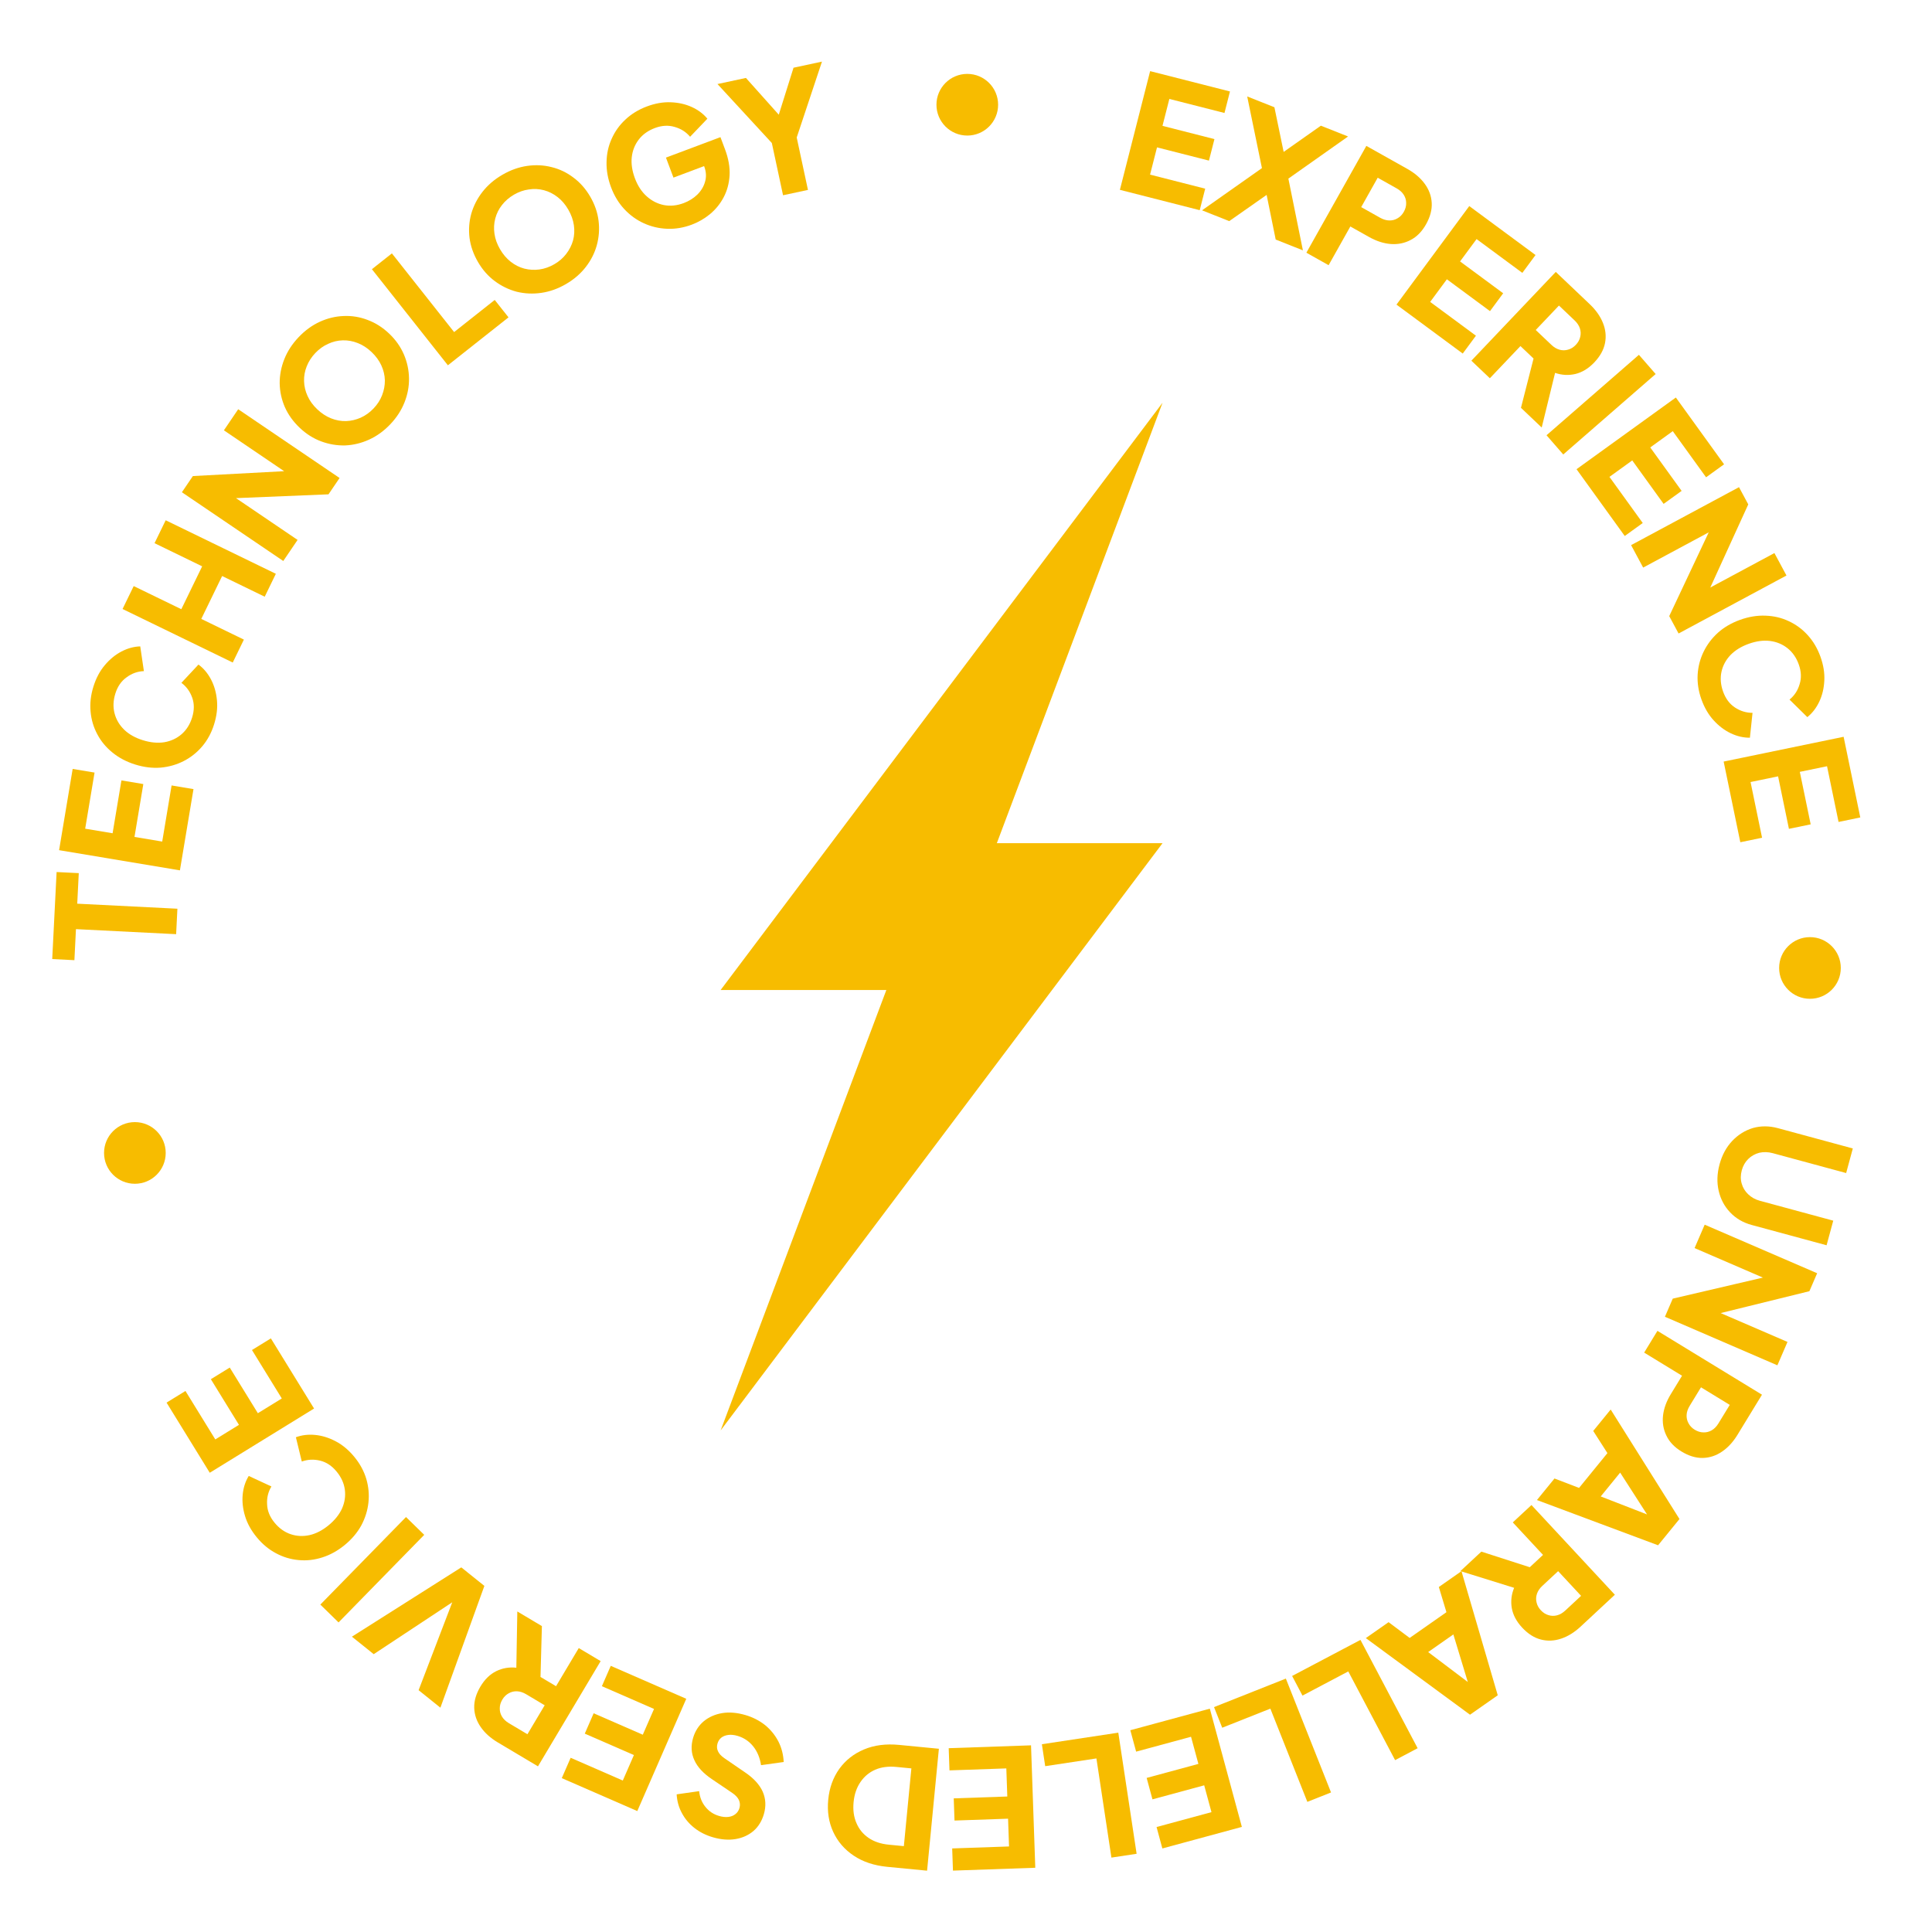 <svg xmlns="http://www.w3.org/2000/svg" width="188" height="188" viewBox="0 0 188 188" fill="none"><circle cx="13.125" cy="112.191" r="3" transform="rotate(-180 13.125 112.191)" fill="#F7BC00"></circle><circle cx="176.125" cy="94.191" r="3" transform="rotate(-180 176.125 94.191)" fill="#F7BC00"></circle><path d="M91.125 10.191C91.125 8.535 92.468 7.191 94.125 7.191C95.782 7.191 97.125 8.535 97.125 10.191C97.125 11.848 95.782 13.191 94.125 13.191C92.468 13.191 91.125 11.848 91.125 10.191Z" fill="#F7BC00"></path><path d="M17.139 90.903L7.391 90.413L7.24 93.433L5.082 93.325L5.508 84.856L7.665 84.964L7.516 87.936L17.263 88.426L17.139 90.903Z" fill="#F7BC00"></path><path d="M17.507 84.693L5.75 82.729L7.071 74.823L9.201 75.178L8.289 80.639L10.956 81.084L11.816 75.94L13.946 76.296L13.087 81.44L15.785 81.891L16.697 76.431L18.828 76.787L17.507 84.693Z" fill="#F7BC00"></path><path d="M20.832 70.488C20.578 71.302 20.194 72.015 19.679 72.625C19.168 73.226 18.566 73.703 17.875 74.057C17.183 74.411 16.435 74.624 15.63 74.697C14.828 74.76 14.005 74.659 13.16 74.396C12.315 74.132 11.58 73.746 10.956 73.239C10.322 72.728 9.827 72.132 9.47 71.451C9.102 70.766 8.884 70.033 8.815 69.252C8.739 68.457 8.83 67.647 9.087 66.823C9.344 65.998 9.712 65.302 10.19 64.737C10.672 64.16 11.213 63.715 11.814 63.4C12.416 63.084 13.026 62.917 13.647 62.899L14.002 65.306C13.392 65.328 12.832 65.527 12.323 65.905C11.807 66.269 11.441 66.797 11.225 67.49C11.015 68.162 10.989 68.802 11.146 69.409C11.303 70.017 11.617 70.551 12.088 71.01C12.552 71.457 13.155 71.796 13.899 72.028C14.642 72.26 15.336 72.326 15.982 72.226C16.631 72.116 17.193 71.855 17.668 71.445C18.142 71.034 18.484 70.493 18.694 69.821C18.91 69.128 18.915 68.487 18.707 67.897C18.494 67.294 18.142 66.81 17.652 66.445L19.313 64.667C19.813 65.035 20.22 65.52 20.536 66.121C20.851 66.722 21.043 67.397 21.111 68.144C21.183 68.882 21.09 69.663 20.832 70.488Z" fill="#F7BC00"></path><path d="M22.648 64.47L11.926 59.26L13.01 57.03L17.644 59.281L19.672 55.108L15.038 52.856L16.122 50.626L26.843 55.835L25.759 58.065L21.615 56.052L19.587 60.225L23.732 62.239L22.648 64.47Z" fill="#F7BC00"></path><path d="M27.565 54.59L17.7 47.9L18.769 46.324L29.34 45.76L28.964 46.742L21.787 41.874L23.179 39.822L33.044 46.513L31.966 48.102L21.405 48.537L21.727 47.634L28.957 52.538L27.565 54.59Z" fill="#F7BC00"></path><path d="M37.978 41.285C37.361 41.935 36.676 42.431 35.922 42.775C35.169 43.118 34.393 43.308 33.594 43.343C32.795 43.364 32.015 43.233 31.253 42.95C30.491 42.668 29.793 42.225 29.159 41.623C28.525 41.02 28.044 40.35 27.716 39.611C27.395 38.865 27.229 38.096 27.216 37.304C27.211 36.504 27.361 35.719 27.666 34.95C27.97 34.18 28.435 33.466 29.06 32.809C29.684 32.152 30.373 31.651 31.127 31.308C31.88 30.964 32.652 30.779 33.444 30.751C34.243 30.716 35.019 30.843 35.773 31.133C36.535 31.416 37.233 31.858 37.867 32.461C38.501 33.063 38.978 33.738 39.299 34.484C39.62 35.23 39.787 36.007 39.8 36.814C39.812 37.606 39.666 38.387 39.361 39.156C39.057 39.926 38.596 40.636 37.978 41.285ZM36.355 39.742C36.729 39.348 37.005 38.918 37.182 38.454C37.366 37.981 37.456 37.5 37.451 37.009C37.438 36.512 37.324 36.028 37.108 35.558C36.893 35.088 36.576 34.655 36.159 34.258C35.741 33.861 35.296 33.571 34.824 33.387C34.343 33.195 33.855 33.106 33.357 33.118C32.859 33.131 32.383 33.245 31.928 33.46C31.473 33.661 31.058 33.958 30.683 34.352C30.309 34.747 30.029 35.18 29.845 35.652C29.66 36.11 29.575 36.587 29.587 37.085C29.6 37.583 29.714 38.066 29.93 38.536C30.138 38.999 30.45 39.428 30.868 39.825C31.285 40.222 31.734 40.516 32.214 40.708C32.695 40.899 33.184 40.989 33.681 40.976C34.171 40.956 34.644 40.846 35.099 40.645C35.561 40.438 35.98 40.136 36.355 39.742Z" fill="#F7BC00"></path><path d="M43.583 35.546L36.19 26.195L38.135 24.657L44.189 32.313L48.142 29.187L49.482 30.882L43.583 35.546Z" fill="#F7BC00"></path><path d="M55.069 27.645C54.294 28.095 53.497 28.379 52.678 28.497C51.858 28.616 51.06 28.579 50.283 28.389C49.511 28.184 48.798 27.839 48.147 27.354C47.495 26.869 46.949 26.249 46.51 25.492C46.071 24.736 45.797 23.957 45.69 23.157C45.592 22.35 45.648 21.565 45.858 20.802C46.077 20.033 46.441 19.322 46.95 18.668C47.459 18.015 48.105 17.461 48.889 17.005C49.673 16.55 50.475 16.263 51.294 16.145C52.114 16.027 52.907 16.065 53.675 16.261C54.451 16.451 55.161 16.792 55.803 17.282C56.455 17.767 57.001 18.387 57.44 19.144C57.879 19.9 58.148 20.682 58.246 21.488C58.345 22.294 58.287 23.087 58.073 23.865C57.863 24.628 57.503 25.337 56.994 25.99C56.486 26.643 55.844 27.195 55.069 27.645ZM53.944 25.708C54.414 25.435 54.8 25.1 55.1 24.703C55.409 24.302 55.63 23.865 55.763 23.393C55.891 22.912 55.917 22.415 55.842 21.904C55.767 21.392 55.585 20.888 55.296 20.39C55.006 19.891 54.661 19.488 54.259 19.178C53.852 18.86 53.408 18.637 52.927 18.509C52.445 18.381 51.956 18.357 51.459 18.436C50.966 18.5 50.485 18.669 50.014 18.942C49.544 19.216 49.154 19.553 48.844 19.955C48.539 20.342 48.322 20.776 48.195 21.257C48.067 21.739 48.041 22.235 48.116 22.746C48.186 23.249 48.365 23.749 48.655 24.247C48.944 24.745 49.292 25.153 49.699 25.472C50.106 25.791 50.55 26.014 51.032 26.141C51.508 26.26 51.992 26.287 52.485 26.222C52.987 26.153 53.474 25.981 53.944 25.708Z" fill="#F7BC00"></path><path d="M67.319 21.859C66.52 22.159 65.722 22.294 64.924 22.262C64.126 22.231 63.37 22.054 62.656 21.729C61.942 21.405 61.309 20.947 60.757 20.357C60.205 19.767 59.773 19.057 59.462 18.228C59.151 17.399 59.005 16.583 59.022 15.779C59.035 14.965 59.201 14.207 59.52 13.507C59.834 12.797 60.278 12.174 60.853 11.64C61.433 11.091 62.128 10.666 62.937 10.362C63.745 10.059 64.52 9.922 65.26 9.952C66.011 9.978 66.695 10.131 67.313 10.412C67.931 10.693 68.438 11.072 68.834 11.55L67.153 13.309C66.76 12.841 66.259 12.522 65.649 12.352C65.044 12.169 64.403 12.205 63.724 12.459C63.064 12.707 62.543 13.079 62.16 13.576C61.777 14.073 61.548 14.648 61.475 15.303C61.408 15.943 61.511 16.628 61.784 17.357C62.058 18.086 62.443 18.671 62.938 19.111C63.434 19.552 63.99 19.833 64.605 19.955C65.231 20.074 65.873 20.009 66.532 19.762C67.041 19.571 67.48 19.298 67.848 18.944C68.223 18.575 68.476 18.156 68.607 17.685C68.748 17.211 68.721 16.714 68.526 16.194L68.177 15.266L69.578 15.765L65.534 17.283L64.803 15.336L70.106 13.346L70.55 14.529C70.891 15.438 71.039 16.288 70.994 17.08C70.945 17.861 70.751 18.572 70.41 19.213C70.076 19.84 69.635 20.381 69.088 20.837C68.548 21.279 67.958 21.62 67.319 21.859Z" fill="#F7BC00"></path><path d="M76.197 19L75.106 13.916L69.816 8.178L72.585 7.584L76.462 11.923L75.476 12.135L77.216 6.59L79.985 5.996L77.527 13.38L78.621 18.48L76.197 19Z" fill="#F7BC00"></path><path d="M108.975 18.473L111.918 6.922L119.686 8.901L119.152 10.994L113.788 9.627L113.12 12.247L118.175 13.535L117.641 15.628L112.587 14.341L111.911 16.992L117.276 18.359L116.743 20.452L108.975 18.473Z" fill="#F7BC00"></path><path d="M116.967 20.466L122.797 16.359L121.363 9.386L124.011 10.437L125.167 16.025L123.873 15.512L128.532 12.231L131.179 13.281L125.37 17.38L126.783 24.361L124.136 23.31L123 17.713L124.288 18.241L119.615 21.517L116.967 20.466Z" fill="#F7BC00"></path><path d="M127.122 24.591L132.957 14.197L136.947 16.436C137.663 16.839 138.225 17.319 138.633 17.878C139.05 18.443 139.279 19.06 139.318 19.731C139.358 20.401 139.174 21.099 138.767 21.825C138.37 22.532 137.87 23.04 137.268 23.351C136.675 23.666 136.027 23.797 135.322 23.744C134.633 23.688 133.934 23.461 133.227 23.064L131.4 22.038L129.285 25.805L127.122 24.591ZM132.457 20.154L134.298 21.188C134.605 21.36 134.904 21.449 135.196 21.453C135.487 21.458 135.753 21.387 135.994 21.241C136.244 21.1 136.448 20.89 136.604 20.611C136.766 20.323 136.842 20.035 136.832 19.748C136.831 19.466 136.753 19.202 136.597 18.956C136.442 18.709 136.211 18.5 135.904 18.328L134.062 17.294L132.457 20.154Z" fill="#F7BC00"></path><path d="M135.89 29.641L142.972 20.053L149.42 24.816L148.136 26.553L143.683 23.264L142.077 25.439L146.272 28.538L144.989 30.276L140.793 27.177L139.168 29.378L143.621 32.667L142.337 34.404L135.89 29.641Z" fill="#F7BC00"></path><path d="M143.178 35.099L151.39 26.459L154.695 29.6C155.291 30.166 155.717 30.77 155.975 31.412C156.24 32.062 156.31 32.716 156.183 33.376C156.057 34.036 155.707 34.667 155.134 35.27C154.575 35.858 153.962 36.232 153.295 36.392C152.635 36.545 151.978 36.509 151.323 36.284L150.021 41.602L148.003 39.684L149.495 33.84L150.005 35.627L147.952 33.676L144.976 36.807L143.178 35.099ZM149.44 32.11L150.959 33.554C151.214 33.797 151.483 33.956 151.764 34.032C152.045 34.108 152.32 34.104 152.59 34.022C152.867 33.947 153.116 33.794 153.336 33.562C153.564 33.322 153.708 33.062 153.769 32.781C153.837 32.508 153.827 32.233 153.737 31.956C153.647 31.679 153.474 31.419 153.219 31.177L151.7 29.733L149.44 32.11Z" fill="#F7BC00"></path><path d="M150.49 42.354L159.48 34.527L161.109 36.397L152.118 44.224L150.49 42.354Z" fill="#F7BC00"></path><path d="M153.41 45.658L163.075 38.681L167.767 45.181L166.016 46.445L162.775 41.956L160.583 43.539L163.636 47.768L161.884 49.032L158.832 44.803L156.613 46.404L159.853 50.893L158.102 52.157L153.41 45.658Z" fill="#F7BC00"></path><path d="M158.72 53.046L169.22 47.405L170.121 49.082L165.722 58.711L165.026 57.922L172.666 53.818L173.839 56.002L163.339 61.644L162.43 59.953L166.938 50.392L167.589 51.096L159.893 55.231L158.72 53.046Z" fill="#F7BC00"></path><path d="M165.562 68.053C165.275 67.25 165.152 66.45 165.195 65.652C165.242 64.865 165.435 64.122 165.773 63.423C166.112 62.724 166.581 62.103 167.179 61.56C167.782 61.027 168.499 60.611 169.333 60.312C170.166 60.014 170.985 59.879 171.789 59.909C172.602 59.935 173.357 60.112 174.053 60.441C174.758 60.766 175.374 61.219 175.9 61.801C176.439 62.39 176.854 63.091 177.146 63.904C177.437 64.718 177.562 65.494 177.521 66.234C177.484 66.984 177.32 67.666 177.03 68.279C176.74 68.893 176.353 69.394 175.869 69.783L174.136 68.076C174.61 67.691 174.936 67.194 175.115 66.586C175.308 65.985 175.281 65.343 175.037 64.66C174.8 63.997 174.435 63.47 173.944 63.08C173.453 62.689 172.881 62.452 172.228 62.369C171.588 62.292 170.902 62.385 170.169 62.647C169.436 62.91 168.842 63.276 168.387 63.745C167.935 64.224 167.644 64.77 167.512 65.383C167.381 65.997 167.434 66.635 167.671 67.298C167.916 67.981 168.298 68.495 168.819 68.841C169.353 69.194 169.925 69.368 170.536 69.365L170.281 71.785C169.66 71.792 169.043 71.65 168.429 71.36C167.816 71.07 167.256 70.647 166.751 70.092C166.25 69.546 165.854 68.867 165.562 68.053Z" fill="#F7BC00"></path><path d="M167.726 74.107L179.4 71.695L181.022 79.545L178.907 79.982L177.786 74.561L175.138 75.108L176.194 80.216L174.078 80.653L173.023 75.545L170.344 76.099L171.464 81.52L169.348 81.957L167.726 74.107Z" fill="#F7BC00"></path><path d="M167.328 113.297C167.574 112.391 167.983 111.634 168.556 111.027C169.13 110.42 169.802 110 170.572 109.766C171.35 109.546 172.162 109.551 173.006 109.779L180.295 111.755L179.646 114.148L172.511 112.215C172.059 112.092 171.62 112.078 171.197 112.173C170.78 112.282 170.422 112.483 170.121 112.777C169.82 113.071 169.61 113.44 169.49 113.883C169.367 114.336 169.363 114.76 169.477 115.155C169.588 115.561 169.797 115.911 170.104 116.204C170.419 116.51 170.803 116.725 171.256 116.848L178.391 118.781L177.742 121.175L170.453 119.2C169.609 118.971 168.908 118.56 168.35 117.967C167.8 117.387 167.431 116.69 167.242 115.876C167.054 115.063 167.083 114.203 167.328 113.297Z" fill="#F7BC00"></path><path d="M165.88 119.172L176.824 123.897L176.069 125.645L165.791 128.178L165.976 127.143L173.938 130.581L172.955 132.857L162.011 128.132L162.773 126.369L173.065 123.965L172.918 124.912L164.897 121.449L165.88 119.172Z" fill="#F7BC00"></path><path d="M161.283 129.503L171.456 135.716L169.071 139.621C168.643 140.322 168.142 140.866 167.568 141.253C166.989 141.649 166.363 141.855 165.692 141.87C165.02 141.884 164.329 141.675 163.619 141.241C162.928 140.819 162.438 140.301 162.15 139.688C161.856 139.083 161.749 138.43 161.828 137.729C161.91 137.041 162.162 136.352 162.585 135.66L163.677 133.871L159.991 131.62L161.283 129.503ZM165.521 134.997L164.42 136.8C164.236 137.1 164.137 137.396 164.122 137.686C164.107 137.977 164.168 138.246 164.305 138.492C164.437 138.747 164.639 138.958 164.912 139.125C165.194 139.297 165.479 139.384 165.766 139.384C166.048 139.394 166.314 139.325 166.566 139.179C166.818 139.033 167.036 138.81 167.219 138.509L168.32 136.707L165.521 134.997Z" fill="#F7BC00"></path><path d="M156.732 137.159L163.427 147.814L161.345 150.369L149.557 145.967L151.265 143.87L153.656 144.786L156.415 141.4L155.034 139.243L156.732 137.159ZM157.655 143.297L155.765 145.617L161.284 147.76L160.859 148.281L157.655 143.297Z" fill="#F7BC00"></path><path d="M149.024 146.453L157.14 155.182L153.801 158.288C153.2 158.847 152.57 159.235 151.913 159.453C151.249 159.678 150.591 159.707 149.94 159.54C149.29 159.373 148.681 158.985 148.115 158.375C147.563 157.782 147.227 157.147 147.108 156.471C146.997 155.802 147.073 155.149 147.338 154.509L142.11 152.881L144.149 150.986L149.89 152.836L148.075 153.234L150.149 151.306L147.207 148.142L149.024 146.453ZM151.62 152.887L150.085 154.315C149.827 154.554 149.652 154.812 149.559 155.088C149.466 155.364 149.452 155.639 149.517 155.913C149.575 156.194 149.713 156.452 149.931 156.686C150.156 156.929 150.407 157.089 150.683 157.167C150.952 157.252 151.227 157.258 151.509 157.185C151.791 157.113 152.061 156.956 152.318 156.717L153.853 155.289L151.62 152.887Z" fill="#F7BC00"></path><path d="M142.213 152.888L145.744 164.966L143.044 166.855L132.906 159.401L135.121 157.851L137.171 159.385L140.75 156.88L140.011 154.429L142.213 152.888ZM141.424 159.044L138.973 160.76L143.697 164.328L143.146 164.714L141.424 159.044Z" fill="#F7BC00"></path><path d="M132.384 159.576L137.948 170.117L135.755 171.275L131.199 162.643L126.742 164.996L125.734 163.086L132.384 159.576Z" fill="#F7BC00"></path><path d="M125.125 163.342L129.521 174.421L127.216 175.336L123.616 166.264L118.932 168.123L118.135 166.115L125.125 163.342Z" fill="#F7BC00"></path><path d="M117.727 166.268L120.844 177.773L113.107 179.87L112.543 177.785L117.886 176.337L117.179 173.727L112.144 175.092L111.579 173.007L116.614 171.643L115.898 169.002L110.555 170.45L109.99 168.365L117.727 166.268Z" fill="#F7BC00"></path><path d="M108.82 168.603L110.603 180.389L108.151 180.76L106.691 171.11L101.707 171.864L101.384 169.728L108.82 168.603Z" fill="#F7BC00"></path><path d="M100.328 169.836L100.742 181.749L92.731 182.027L92.656 179.868L98.188 179.676L98.094 176.974L92.882 177.155L92.807 174.996L98.019 174.815L97.924 172.081L92.392 172.273L92.317 170.114L100.328 169.836Z" fill="#F7BC00"></path><path d="M91.361 170.169L90.213 182.033L86.343 181.659C85.059 181.535 83.969 181.172 83.073 180.571C82.177 179.97 81.512 179.199 81.078 178.257C80.644 177.314 80.483 176.27 80.594 175.123C80.704 173.977 81.064 172.977 81.671 172.125C82.278 171.284 83.078 170.654 84.072 170.236C85.067 169.817 86.206 169.67 87.491 169.794L91.361 170.169ZM88.684 172.08L87.219 171.938C86.444 171.863 85.76 171.953 85.168 172.206C84.574 172.47 84.096 172.869 83.734 173.402C83.36 173.944 83.136 174.598 83.062 175.362C82.987 176.137 83.082 176.821 83.346 177.415C83.599 178.007 83.993 178.485 84.525 178.847C85.058 179.209 85.712 179.428 86.487 179.503L87.953 179.645L88.684 172.08Z" fill="#F7BC00"></path><path d="M72.526 166.886C73.243 167.095 73.882 167.42 74.442 167.861C74.989 168.31 75.423 168.842 75.743 169.457C76.054 170.07 76.226 170.737 76.26 171.458L74.054 171.765C73.95 171.057 73.699 170.45 73.301 169.945C72.894 169.438 72.383 169.094 71.768 168.915C71.441 168.82 71.144 168.789 70.879 168.823C70.613 168.856 70.389 168.941 70.205 169.076C70.018 169.222 69.889 169.417 69.817 169.663C69.74 169.93 69.756 170.179 69.866 170.411C69.973 170.653 70.184 170.881 70.5 171.095L72.527 172.486C73.352 173.049 73.916 173.669 74.219 174.346C74.518 175.033 74.556 175.761 74.332 176.529C74.135 177.205 73.799 177.751 73.322 178.168C72.834 178.581 72.252 178.845 71.575 178.958C70.887 179.069 70.154 179.011 69.376 178.784C68.689 178.584 68.089 178.281 67.574 177.876C67.059 177.47 66.654 176.991 66.359 176.438C66.055 175.883 65.883 175.272 65.844 174.605L68.034 174.293C68.094 174.889 68.296 175.397 68.639 175.82C68.98 176.252 69.427 176.549 69.98 176.71C70.297 176.803 70.594 176.834 70.869 176.803C71.145 176.772 71.378 176.679 71.568 176.523C71.754 176.378 71.884 176.182 71.955 175.936C72.033 175.67 72.014 175.409 71.9 175.153C71.783 174.908 71.566 174.678 71.251 174.464L69.26 173.117C68.425 172.552 67.86 171.937 67.565 171.273C67.259 170.607 67.218 169.889 67.442 169.121C67.636 168.455 67.983 167.912 68.484 167.491C68.981 167.081 69.58 166.817 70.281 166.699C70.969 166.588 71.717 166.651 72.526 166.886Z" fill="#F7BC00"></path><path d="M66.779 165.306L62.014 176.232L54.666 173.027L55.53 171.047L60.604 173.261L61.685 170.782L56.904 168.697L57.768 166.717L62.549 168.802L63.643 166.295L58.569 164.081L59.432 162.101L66.779 165.306Z" fill="#F7BC00"></path><path d="M58.449 161.64L52.349 171.88L48.431 169.547C47.726 169.126 47.176 168.631 46.783 168.062C46.381 167.487 46.168 166.864 46.146 166.192C46.124 165.521 46.326 164.828 46.751 164.113C47.166 163.417 47.681 162.917 48.297 162.613C48.907 162.318 49.556 162.208 50.244 162.283L50.339 156.809L52.731 158.233L52.566 164.262L51.675 162.633L54.108 164.082L56.319 160.371L58.449 161.64ZM53.002 165.938L51.202 164.865C50.899 164.685 50.603 164.589 50.312 164.577C50.021 164.565 49.753 164.629 49.508 164.769C49.255 164.903 49.046 165.108 48.882 165.383C48.713 165.667 48.63 165.952 48.632 166.24C48.626 166.521 48.697 166.787 48.846 167.037C48.995 167.287 49.221 167.503 49.523 167.683L51.324 168.756L53.002 165.938Z" fill="#F7BC00"></path><path d="M47.134 154.322L42.855 166.172L40.734 164.47L44.327 155.085L44.751 155.425L36.366 160.965L34.245 159.262L44.888 152.519L47.134 154.322Z" fill="#F7BC00"></path><path d="M41.281 149.354L32.944 157.875L31.172 156.14L39.508 147.62L41.281 149.354Z" fill="#F7BC00"></path><path d="M34.492 141.782C35.033 142.441 35.418 143.154 35.646 143.919C35.867 144.676 35.936 145.44 35.852 146.213C35.768 146.985 35.536 147.728 35.155 148.441C34.767 149.145 34.231 149.778 33.547 150.34C32.863 150.902 32.137 151.304 31.37 151.547C30.596 151.796 29.825 151.883 29.06 151.808C28.286 151.739 27.553 151.519 26.862 151.148C26.156 150.775 25.529 150.255 24.981 149.587C24.433 148.919 24.054 148.23 23.843 147.52C23.626 146.801 23.551 146.104 23.617 145.429C23.684 144.753 23.879 144.151 24.204 143.622L26.411 144.646C26.095 145.169 25.954 145.746 25.991 146.378C26.012 147.01 26.253 147.606 26.713 148.166C27.159 148.71 27.68 149.084 28.273 149.286C28.867 149.489 29.486 149.519 30.129 149.378C30.757 149.235 31.372 148.917 31.974 148.423C32.576 147.929 33.012 147.384 33.283 146.79C33.547 146.187 33.637 145.574 33.555 144.952C33.472 144.33 33.207 143.747 32.761 143.203C32.3 142.642 31.767 142.286 31.16 142.136C30.539 141.983 29.941 142.012 29.367 142.22L28.793 139.856C29.375 139.641 30.004 139.566 30.679 139.633C31.355 139.699 32.024 139.909 32.686 140.262C33.342 140.607 33.944 141.114 34.492 141.782Z" fill="#F7BC00"></path><path d="M30.561 137.062L20.412 143.312L16.208 136.486L18.047 135.354L20.95 140.068L23.253 138.65L20.518 134.208L22.357 133.076L25.092 137.517L27.422 136.083L24.519 131.369L26.358 130.236L30.561 137.062Z" fill="#F7BC00"></path><path d="M113.125 82.049L70.125 139.191L86.25 96.334L70.125 96.334L113.125 39.191L97 82.049L113.125 82.049Z" fill="#F7BC00"></path></svg>
